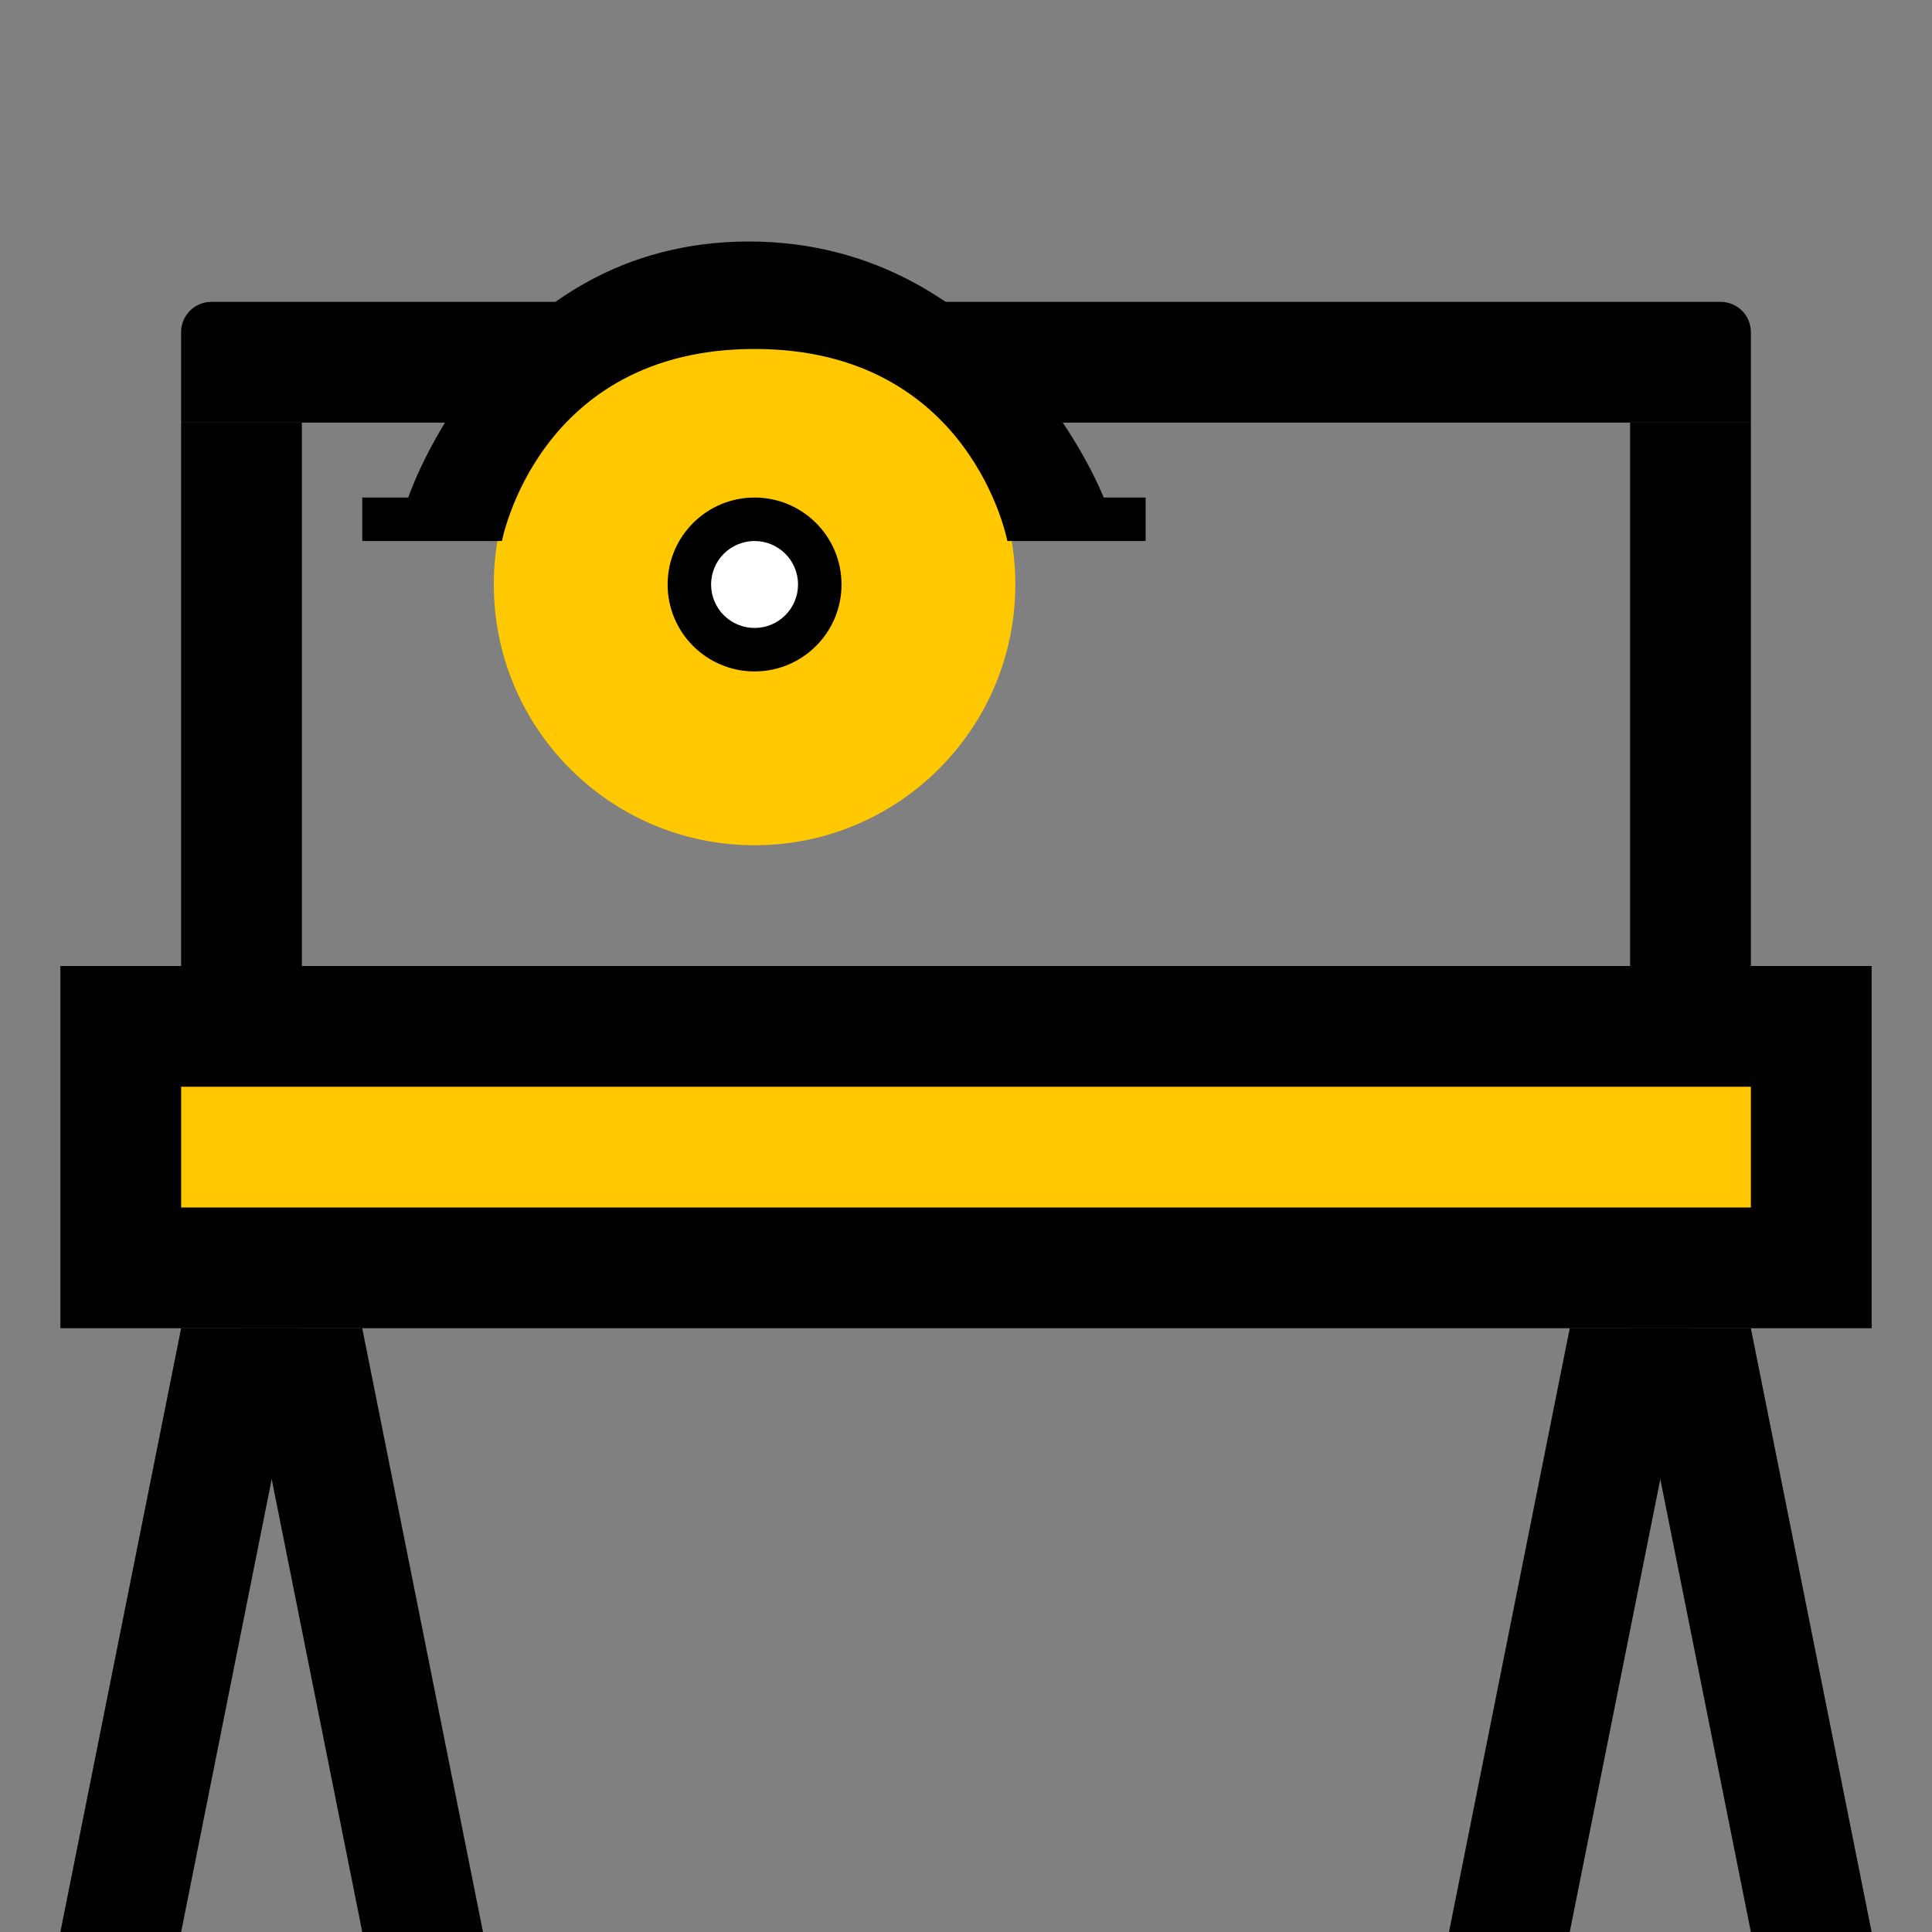 <?xml version="1.0" encoding="UTF-8"?> <svg xmlns="http://www.w3.org/2000/svg" width="32" height="32" viewBox="0 0 32 32" fill="none"><rect x="0" y="0" width="32" height="32" fill="#808080" stroke="none"/><rect x="1" y="16" width="30" height="6" fill="black"></rect><rect x="3" y="18" width="26" height="2" fill="#FFC800"></rect><path d="M3 22H5L3 32H1L3 22Z" fill="black"></path><path d="M26 22H28L26 32H24L26 22Z" fill="black"></path><path d="M4 22H6L8 32H6L4 22Z" fill="black"></path><path d="M27 22H29L31 32H29L27 22Z" fill="black"></path><rect x="3" y="7" width="2" height="10" fill="black"></rect><rect x="27" y="7" width="2" height="10" fill="black"></rect><path d="M3 5.5C3 5.224 3.224 5 3.5 5H28.5C28.776 5 29 5.224 29 5.5V7H3V5.5Z" fill="black"></path><circle cx="12.498" cy="9.681" r="4.319" fill="#FFC800"></circle><circle cx="12.498" cy="9.681" r="1.44" fill="black"></circle><circle cx="12.498" cy="9.681" r="0.72" fill="white"></circle><path fill-rule="evenodd" clip-rule="evenodd" d="M6 8.961H8.314C8.314 8.961 8.91 5.78 12.498 5.78C16.087 5.78 16.685 8.961 16.685 8.961H18.975V8.241H18.281C18.281 8.241 16.628 4 12.403 4C8.179 4 6.762 8.241 6.762 8.241H6V8.961Z" fill="black"></path></svg> 